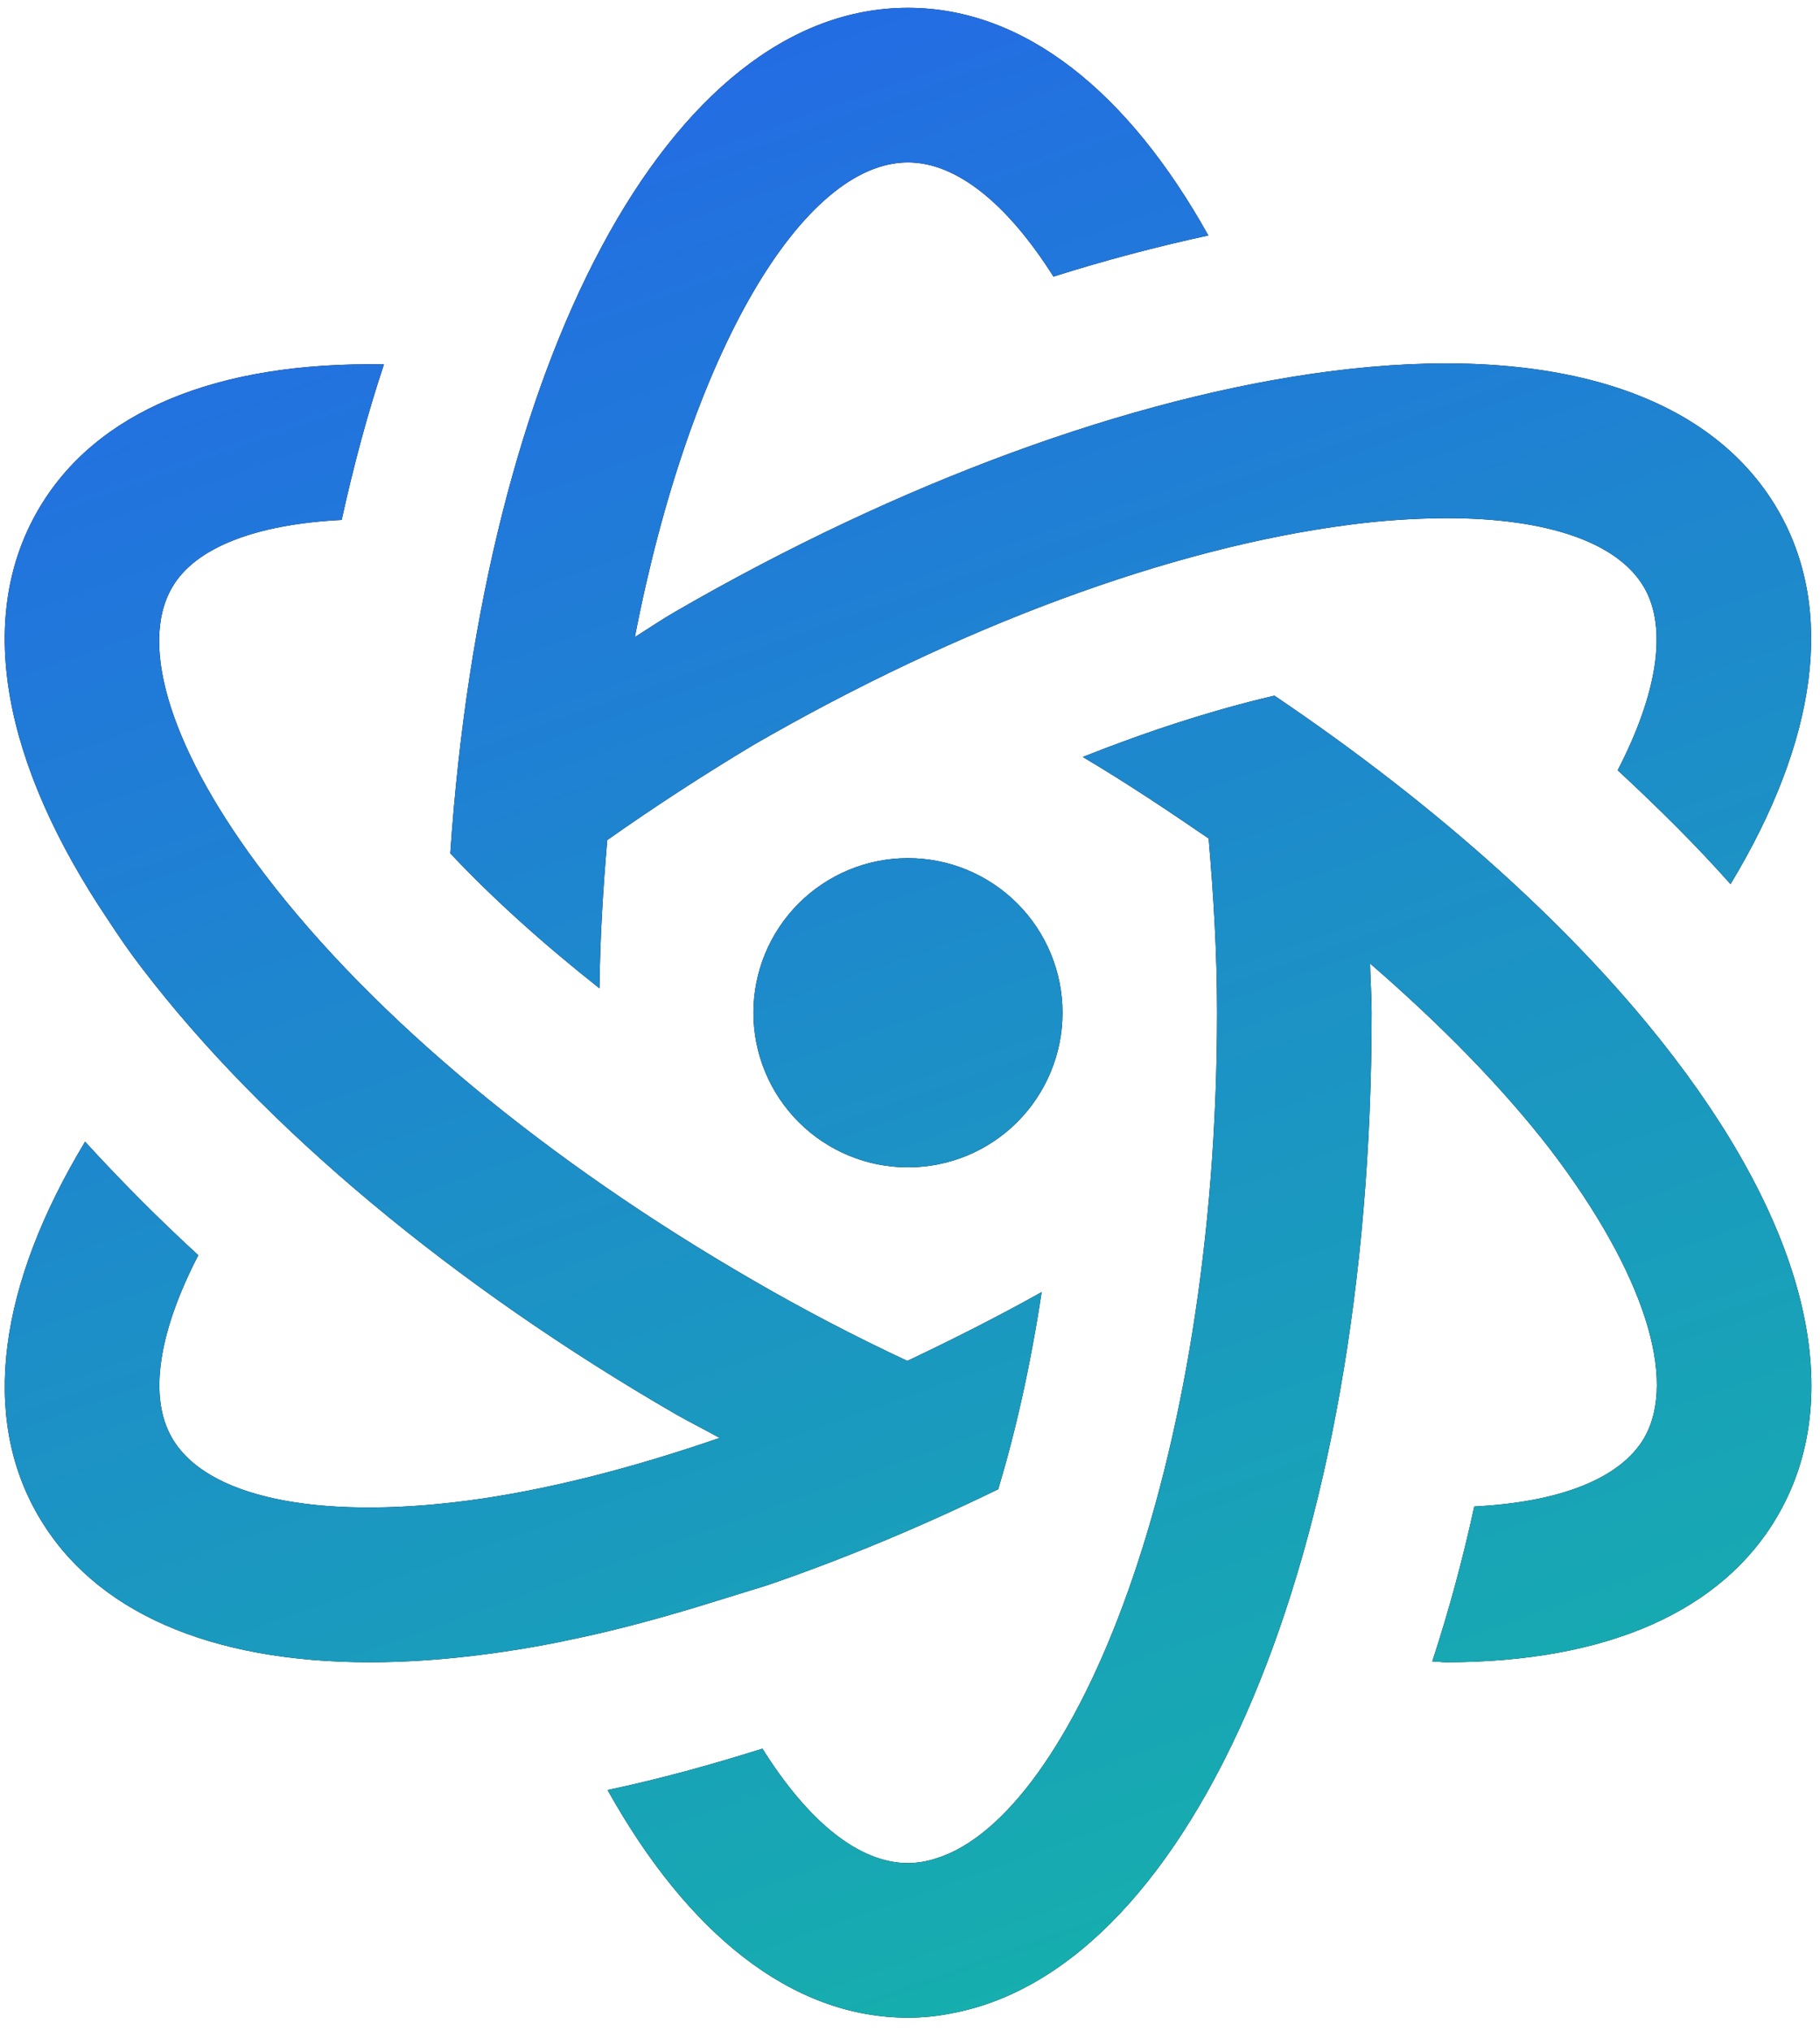 <svg width="121" height="135" viewBox="0 0 121 135" fill="none" xmlns="http://www.w3.org/2000/svg">
<path d="M60.364 0.52C44.468 0.52 32.147 24.04 29.938 56.717C32.79 59.748 36.139 62.754 39.854 65.687C39.895 62.276 40.096 59.024 40.373 55.833C43.534 53.609 46.774 51.501 50.089 49.514C63.755 41.622 77.822 36.422 89.686 34.881C91.842 34.595 94.015 34.448 96.19 34.439C102.854 34.439 107.57 36.042 109.312 39.053C110.879 41.781 110.175 46.117 107.55 51.194C110.237 53.685 112.79 56.213 115.051 58.762C120.836 49.19 122.018 40.492 118.211 33.915C113.674 26.07 103.095 22.776 88.386 24.683C75.202 26.388 59.789 32.05 44.956 40.62C44.011 41.16 43.132 41.761 42.207 42.346C45.896 23.331 53.403 10.795 60.364 10.795C63.616 10.795 66.992 13.57 70.039 18.384C73.426 17.313 76.862 16.401 80.335 15.65C75.017 6.12 68.107 0.52 60.364 0.52ZM25.525 24.22C14.381 24.02 6.315 27.354 2.523 33.915C-1.608 41.057 0.113 50.654 7.219 61.192C7.861 62.173 8.565 63.216 9.449 64.362C17.515 74.915 30.118 85.432 44.951 94.007C45.896 94.546 46.877 95.029 47.843 95.569C41.961 97.598 36.263 99.062 31.022 99.746C21.004 101.046 13.682 99.484 11.437 95.569C9.849 92.841 10.553 88.504 13.184 83.428C10.565 81.024 8.054 78.506 5.657 75.881C-0.108 85.437 -1.289 94.12 2.523 100.707C6.217 107.108 13.924 110.479 24.6 110.479C27.03 110.479 29.635 110.299 32.348 109.939C33.915 109.734 35.482 109.477 37.085 109.158L38.21 108.917C38.287 108.917 38.349 108.896 38.426 108.876C41.159 108.295 44.17 107.488 47.622 106.409L51.013 105.361C56.048 103.635 61.207 101.487 66.365 98.98C67.49 95.245 68.492 90.893 69.252 85.879C66.283 87.538 63.293 89.044 60.323 90.451C56.834 88.823 53.419 87.04 50.089 85.108C36.401 77.206 24.862 67.635 17.618 58.135C11.473 50.089 9.166 42.968 11.437 39.053C12.978 36.366 17.073 34.84 22.715 34.557C23.516 30.925 24.441 27.473 25.525 24.22ZM84.728 46.236C80.674 47.181 76.379 48.568 71.986 50.31C74.894 52.036 77.663 53.886 80.355 55.73C80.674 59.465 80.915 63.278 80.915 67.311C80.915 97.614 71.385 120.734 62.214 123.523C61.587 123.729 60.945 123.827 60.364 123.827C57.112 123.827 53.736 121.078 50.69 116.223C47.196 117.322 43.749 118.267 40.394 118.971C45.711 128.502 52.621 134.102 60.364 134.102C61.392 134.102 62.368 133.999 63.334 133.799C79.41 130.752 91.191 103.214 91.191 67.311C91.191 66.206 91.109 65.143 91.088 64.038C95.789 68.112 99.925 72.31 103.131 76.482C109.255 84.533 111.557 91.654 109.312 95.569C107.729 98.276 103.696 99.843 98.014 100.126C97.262 103.604 96.331 107.04 95.224 110.422C95.507 110.422 95.846 110.479 96.128 110.479C106.805 110.479 114.511 107.108 118.205 100.707C122.742 92.861 120.291 82.041 111.28 70.26C104.898 61.911 95.645 53.603 84.728 46.236ZM60.364 57.035C57.639 57.035 55.025 58.118 53.098 60.045C51.171 61.972 50.089 64.586 50.089 67.311C50.089 70.036 51.171 72.65 53.098 74.577C55.025 76.504 57.639 77.587 60.364 77.587C63.089 77.587 65.703 76.504 67.63 74.577C69.557 72.65 70.64 70.036 70.64 67.311C70.64 64.586 69.557 61.972 67.63 60.045C65.703 58.118 63.089 57.035 60.364 57.035Z" fill="black"/>
<path d="M60.364 0.52C44.468 0.52 32.147 24.04 29.938 56.717C32.79 59.748 36.139 62.754 39.854 65.687C39.895 62.276 40.096 59.024 40.373 55.833C43.534 53.609 46.774 51.501 50.089 49.514C63.755 41.622 77.822 36.422 89.686 34.881C91.842 34.595 94.015 34.448 96.19 34.439C102.854 34.439 107.57 36.042 109.312 39.053C110.879 41.781 110.175 46.117 107.55 51.194C110.237 53.685 112.79 56.213 115.051 58.762C120.836 49.19 122.018 40.492 118.211 33.915C113.674 26.07 103.095 22.776 88.386 24.683C75.202 26.388 59.789 32.05 44.956 40.62C44.011 41.16 43.132 41.761 42.207 42.346C45.896 23.331 53.403 10.795 60.364 10.795C63.616 10.795 66.992 13.57 70.039 18.384C73.426 17.313 76.862 16.401 80.335 15.65C75.017 6.12 68.107 0.52 60.364 0.52ZM25.525 24.22C14.381 24.02 6.315 27.354 2.523 33.915C-1.608 41.057 0.113 50.654 7.219 61.192C7.861 62.173 8.565 63.216 9.449 64.362C17.515 74.915 30.118 85.432 44.951 94.007C45.896 94.546 46.877 95.029 47.843 95.569C41.961 97.598 36.263 99.062 31.022 99.746C21.004 101.046 13.682 99.484 11.437 95.569C9.849 92.841 10.553 88.504 13.184 83.428C10.565 81.024 8.054 78.506 5.657 75.881C-0.108 85.437 -1.289 94.12 2.523 100.707C6.217 107.108 13.924 110.479 24.6 110.479C27.03 110.479 29.635 110.299 32.348 109.939C33.915 109.734 35.482 109.477 37.085 109.158L38.21 108.917C38.287 108.917 38.349 108.896 38.426 108.876C41.159 108.295 44.17 107.488 47.622 106.409L51.013 105.361C56.048 103.635 61.207 101.487 66.365 98.98C67.49 95.245 68.492 90.893 69.252 85.879C66.283 87.538 63.293 89.044 60.323 90.451C56.834 88.823 53.419 87.04 50.089 85.108C36.401 77.206 24.862 67.635 17.618 58.135C11.473 50.089 9.166 42.968 11.437 39.053C12.978 36.366 17.073 34.84 22.715 34.557C23.516 30.925 24.441 27.473 25.525 24.22ZM84.728 46.236C80.674 47.181 76.379 48.568 71.986 50.31C74.894 52.036 77.663 53.886 80.355 55.73C80.674 59.465 80.915 63.278 80.915 67.311C80.915 97.614 71.385 120.734 62.214 123.523C61.587 123.729 60.945 123.827 60.364 123.827C57.112 123.827 53.736 121.078 50.69 116.223C47.196 117.322 43.749 118.267 40.394 118.971C45.711 128.502 52.621 134.102 60.364 134.102C61.392 134.102 62.368 133.999 63.334 133.799C79.41 130.752 91.191 103.214 91.191 67.311C91.191 66.206 91.109 65.143 91.088 64.038C95.789 68.112 99.925 72.31 103.131 76.482C109.255 84.533 111.557 91.654 109.312 95.569C107.729 98.276 103.696 99.843 98.014 100.126C97.262 103.604 96.331 107.04 95.224 110.422C95.507 110.422 95.846 110.479 96.128 110.479C106.805 110.479 114.511 107.108 118.205 100.707C122.742 92.861 120.291 82.041 111.28 70.26C104.898 61.911 95.645 53.603 84.728 46.236ZM60.364 57.035C57.639 57.035 55.025 58.118 53.098 60.045C51.171 61.972 50.089 64.586 50.089 67.311C50.089 70.036 51.171 72.65 53.098 74.577C55.025 76.504 57.639 77.587 60.364 77.587C63.089 77.587 65.703 76.504 67.63 74.577C69.557 72.65 70.64 70.036 70.64 67.311C70.64 64.586 69.557 61.972 67.63 60.045C65.703 58.118 63.089 57.035 60.364 57.035Z" fill="url(#paint0_linear_89_40)"/>
<defs>
<linearGradient id="paint0_linear_89_40" x1="0.315" y1="0.52" x2="56.103" y2="157.895" gradientUnits="userSpaceOnUse">
<stop stop-color="#2563eb"/>
<stop offset="1" stop-color="#14b8a6"/>
</linearGradient>
</defs>
</svg>
